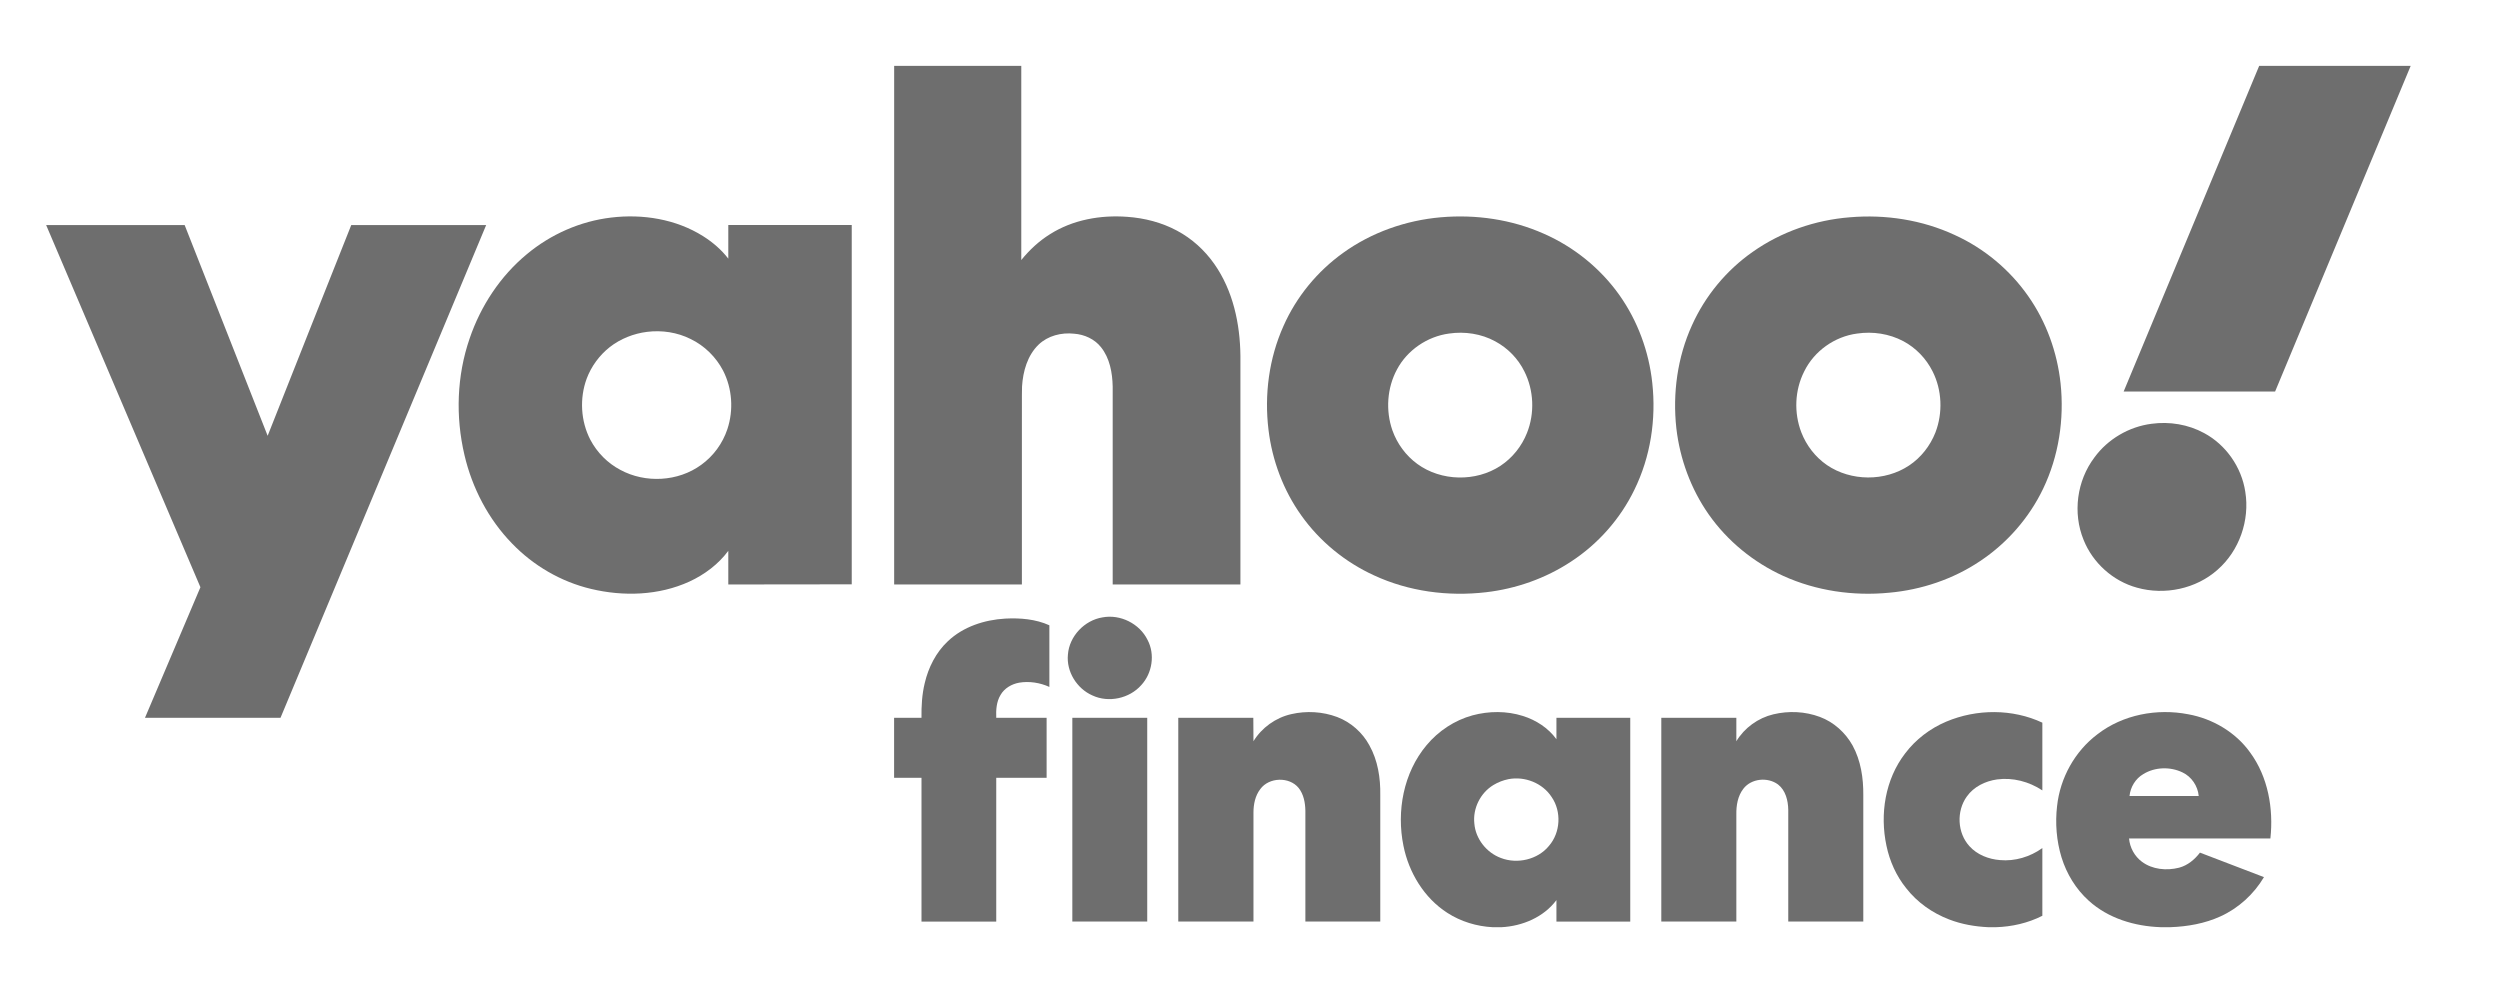 <svg width="119" height="48" viewBox="0 0 119 48" fill="none" xmlns="http://www.w3.org/2000/svg">
<path d="M42.562 3.135H48.613C48.613 6.216 48.613 9.297 48.613 12.378C48.999 11.9 49.458 11.472 49.983 11.146C51.069 10.458 52.389 10.226 53.657 10.321C54.481 10.379 55.297 10.589 56.026 10.98C56.733 11.356 57.338 11.907 57.797 12.559C58.694 13.834 59.029 15.413 59.044 16.949C59.044 20.57 59.044 24.195 59.044 27.822C57.017 27.822 54.991 27.822 52.964 27.822C52.964 24.678 52.964 21.541 52.964 18.397C52.95 17.745 52.826 17.043 52.403 16.521C52.097 16.137 51.616 15.92 51.127 15.884C50.523 15.819 49.881 15.978 49.436 16.405C48.904 16.92 48.693 17.68 48.649 18.397C48.635 18.941 48.649 19.484 48.642 20.027C48.642 22.625 48.642 25.223 48.642 27.822C46.615 27.822 44.589 27.822 42.562 27.822C42.562 19.593 42.562 11.364 42.562 3.135Z" fill="#6E6E6E"/>
<path d="M107.537 3.135H114.746V3.142C112.596 8.307 110.446 13.472 108.295 18.636C105.89 18.636 103.487 18.636 101.086 18.636C103.236 13.472 105.387 8.3 107.537 3.135Z" fill="#6E6E6E"/>
<path fill-rule="evenodd" clip-rule="evenodd" d="M29.091 10.356C30.593 10.175 32.175 10.429 33.465 11.24C33.924 11.53 34.339 11.885 34.667 12.312C34.667 11.781 34.667 11.247 34.667 10.711C36.626 10.711 38.584 10.711 40.543 10.711C40.543 16.415 40.543 22.115 40.543 27.814C38.582 27.821 36.628 27.821 34.667 27.821C34.667 27.285 34.667 26.751 34.667 26.22C34.194 26.858 33.538 27.35 32.816 27.683C31.358 28.35 29.674 28.401 28.129 28.031C26.7 27.691 25.388 26.923 24.375 25.872C23.245 24.713 22.472 23.221 22.108 21.657C21.678 19.831 21.743 17.883 22.356 16.108C22.881 14.565 23.814 13.145 25.075 12.102C26.212 11.153 27.619 10.53 29.091 10.356ZM30.804 15.796C30.163 15.876 29.536 16.122 29.026 16.521C28.53 16.912 28.143 17.441 27.925 18.027C27.582 18.962 27.64 20.041 28.1 20.932C28.421 21.541 28.923 22.048 29.529 22.366C30.717 23.011 32.277 22.931 33.377 22.127C33.96 21.707 34.398 21.106 34.624 20.425C34.923 19.52 34.857 18.498 34.42 17.643C34.084 16.999 33.538 16.456 32.874 16.137C32.24 15.818 31.504 15.709 30.804 15.796Z" fill="#6E6E6E"/>
<path fill-rule="evenodd" clip-rule="evenodd" d="M68.581 10.343C70.251 10.198 71.956 10.444 73.487 11.125C74.923 11.755 76.184 12.777 77.088 14.052C77.956 15.283 78.488 16.732 78.648 18.224C78.838 19.955 78.568 21.744 77.795 23.316C77.124 24.7 76.067 25.895 74.777 26.735C73.567 27.532 72.168 28.025 70.732 28.191C68.924 28.401 67.058 28.155 65.403 27.387C64.025 26.757 62.815 25.765 61.941 24.533C61.088 23.338 60.556 21.918 60.381 20.462C60.177 18.789 60.403 17.058 61.095 15.515C61.707 14.131 62.699 12.921 63.931 12.038C65.287 11.06 66.919 10.488 68.581 10.343ZM68.975 15.877C67.94 16.015 66.985 16.666 66.496 17.587C66.023 18.463 65.95 19.542 66.278 20.484C66.504 21.121 66.919 21.686 67.466 22.085C68.596 22.911 70.251 22.947 71.424 22.172C71.993 21.795 72.437 21.237 72.685 20.607C73.057 19.673 73.013 18.579 72.561 17.681C72.262 17.072 71.767 16.565 71.169 16.246C70.506 15.884 69.719 15.768 68.975 15.877Z" fill="#6E6E6E"/>
<path fill-rule="evenodd" clip-rule="evenodd" d="M88.053 10.343C89.751 10.198 91.493 10.466 93.039 11.183C94.445 11.82 95.67 12.842 96.552 14.109C97.405 15.326 97.923 16.768 98.083 18.246C98.265 19.955 97.996 21.715 97.252 23.265C96.589 24.649 95.539 25.852 94.256 26.706C92.973 27.568 91.464 28.075 89.926 28.213C88.22 28.38 86.456 28.126 84.889 27.416C83.468 26.771 82.221 25.75 81.332 24.482C80.486 23.273 79.962 21.846 79.794 20.383C79.612 18.724 79.845 17.007 80.537 15.486C81.164 14.088 82.177 12.863 83.431 11.987C84.787 11.031 86.405 10.473 88.053 10.343ZM88.403 15.877C87.331 16.015 86.354 16.71 85.88 17.68C85.429 18.572 85.385 19.644 85.742 20.578C85.983 21.201 86.405 21.752 86.959 22.135C88.104 22.918 89.722 22.925 90.874 22.157C91.442 21.78 91.88 21.215 92.127 20.585C92.485 19.651 92.441 18.564 91.989 17.673C91.683 17.065 91.195 16.558 90.597 16.239C89.926 15.884 89.146 15.768 88.403 15.877Z" fill="#6E6E6E"/>
<path d="M2.199 10.712C4.396 10.712 6.592 10.712 8.789 10.712C10.108 14.059 11.42 17.398 12.74 20.744C14.066 17.398 15.386 14.059 16.72 10.712C18.855 10.712 20.998 10.712 23.142 10.712C19.881 18.53 16.618 26.349 13.352 34.167C11.204 34.167 9.054 34.167 6.901 34.167C7.78 32.096 8.66 30.024 9.54 27.952C7.095 22.21 4.648 16.466 2.199 10.719V10.712Z" fill="#6E6E6E"/>
<path d="M102.415 20.172C103.268 20.056 104.157 20.201 104.915 20.614C105.958 21.172 106.701 22.244 106.876 23.41C107.095 24.765 106.592 26.214 105.557 27.119C104.536 28.032 103.035 28.343 101.723 27.974C100.578 27.662 99.616 26.793 99.179 25.699C98.654 24.417 98.858 22.881 99.696 21.773C100.33 20.904 101.336 20.31 102.415 20.172Z" fill="#6E6E6E"/>
<path d="M52.48 29.387C53.326 29.228 54.244 29.684 54.623 30.459C54.988 31.147 54.849 32.045 54.324 32.611C53.763 33.248 52.772 33.465 51.999 33.103C51.255 32.777 50.752 31.966 50.833 31.155C50.898 30.285 51.62 29.525 52.48 29.387Z" fill="#6E6E6E"/>
<path d="M45.124 30.517C45.853 29.829 46.859 29.503 47.851 29.445C48.558 29.409 49.294 29.467 49.95 29.764C49.95 30.739 49.95 31.717 49.95 32.698C49.505 32.495 48.995 32.415 48.514 32.495C48.15 32.56 47.807 32.763 47.625 33.081C47.428 33.407 47.406 33.799 47.421 34.168C48.218 34.168 49.017 34.168 49.819 34.168C49.819 35.119 49.819 36.071 49.819 37.022C49.017 37.022 48.218 37.022 47.421 37.022C47.421 39.301 47.421 41.583 47.421 43.867C46.235 43.867 45.049 43.867 43.863 43.867C43.863 41.583 43.863 39.301 43.863 37.022C43.431 37.022 42.996 37.022 42.559 37.022C42.559 36.071 42.559 35.119 42.559 34.168C42.996 34.168 43.431 34.168 43.863 34.168C43.856 33.617 43.885 33.06 44.017 32.517C44.191 31.77 44.556 31.046 45.124 30.517Z" fill="#6E6E6E"/>
<path d="M61.465 33.993C62.18 33.827 62.96 33.87 63.652 34.131C64.301 34.377 64.855 34.87 65.183 35.478C65.584 36.195 65.715 37.028 65.701 37.847C65.701 39.851 65.701 41.858 65.701 43.866C64.51 43.866 63.322 43.866 62.136 43.866C62.136 42.109 62.136 40.351 62.136 38.593C62.129 38.209 62.056 37.811 61.815 37.506C61.371 36.963 60.408 36.992 59.993 37.557C59.745 37.876 59.665 38.289 59.665 38.68C59.665 40.409 59.665 42.138 59.665 43.866C58.47 43.866 57.276 43.866 56.086 43.866C56.086 40.631 56.086 37.398 56.086 34.167C57.276 34.167 58.467 34.167 59.658 34.167C59.663 34.539 59.665 34.911 59.665 35.283C60.059 34.638 60.722 34.16 61.465 33.993Z" fill="#6E6E6E"/>
<path fill-rule="evenodd" clip-rule="evenodd" d="M70.091 34.051C70.871 33.841 71.717 33.834 72.49 34.08C73.117 34.276 73.7 34.653 74.086 35.188C74.086 34.846 74.086 34.505 74.086 34.167C75.257 34.167 76.428 34.167 77.6 34.167C77.6 37.398 77.6 40.631 77.6 43.867C76.428 43.867 75.257 43.867 74.086 43.867C74.086 43.524 74.086 43.183 74.086 42.845C73.481 43.657 72.468 44.084 71.469 44.135H71.054C70.296 44.098 69.537 43.867 68.896 43.454C67.788 42.744 67.059 41.534 66.804 40.259C66.469 38.615 66.804 36.782 67.905 35.471C68.466 34.797 69.239 34.283 70.091 34.051ZM71.812 37.086C71.557 37.137 71.309 37.231 71.083 37.369C70.463 37.746 70.099 38.484 70.179 39.202C70.237 39.926 70.755 40.585 71.44 40.839C72.22 41.143 73.197 40.918 73.729 40.266C74.283 39.629 74.334 38.629 73.86 37.941C73.43 37.275 72.585 36.941 71.812 37.086Z" fill="#6E6E6E"/>
<path d="M84.414 34.001C85.143 33.827 85.923 33.863 86.623 34.124C87.286 34.37 87.84 34.87 88.183 35.485C88.576 36.203 88.7 37.036 88.693 37.847C88.693 39.851 88.693 41.858 88.693 43.866C87.502 43.866 86.312 43.866 85.121 43.866C85.121 42.094 85.121 40.322 85.121 38.55C85.114 38.108 84.997 37.622 84.633 37.34C84.144 36.978 83.364 37.05 82.985 37.543C82.716 37.89 82.643 38.34 82.65 38.767C82.65 40.467 82.65 42.167 82.65 43.866C81.459 43.866 80.269 43.866 79.078 43.866C79.078 40.631 79.078 37.398 79.078 34.167C80.269 34.167 81.459 34.167 82.65 34.167C82.65 34.539 82.65 34.911 82.65 35.283C83.036 34.645 83.685 34.174 84.414 34.001Z" fill="#6E6E6E"/>
<path d="M92.646 34.348C94.089 33.74 95.795 33.733 97.216 34.399C97.216 35.471 97.216 36.546 97.216 37.623C96.582 37.202 95.809 37 95.058 37.101C94.497 37.181 93.95 37.449 93.622 37.912C93.119 38.608 93.163 39.651 93.754 40.288C94.118 40.687 94.657 40.897 95.197 40.94C95.911 41.005 96.633 40.788 97.216 40.368C97.216 41.445 97.216 42.519 97.216 43.591C96.531 43.939 95.766 44.113 95 44.135H94.65C94.016 44.106 93.375 43.997 92.777 43.765C91.982 43.461 91.261 42.954 90.736 42.28C90.262 41.694 89.949 40.991 89.796 40.259C89.475 38.76 89.73 37.101 90.685 35.862C91.188 35.196 91.873 34.674 92.646 34.348Z" fill="#6E6E6E"/>
<path fill-rule="evenodd" clip-rule="evenodd" d="M99.841 34.949C101.051 34.014 102.677 33.71 104.164 34C105.323 34.21 106.416 34.855 107.101 35.811C107.961 36.977 108.224 38.491 108.071 39.911C105.83 39.911 103.588 39.911 101.343 39.911C101.379 40.346 101.605 40.758 101.955 41.019C102.451 41.389 103.129 41.454 103.726 41.302C104.134 41.193 104.47 40.911 104.718 40.585C105.733 40.971 106.749 41.36 107.765 41.751C107.283 42.562 106.555 43.229 105.694 43.62C104.951 43.96 104.127 44.105 103.311 44.134H102.844C101.605 44.091 100.351 43.714 99.425 42.874C98.813 42.323 98.369 41.592 98.128 40.809C97.888 40.02 97.822 39.179 97.917 38.368C98.062 37.028 98.762 35.76 99.841 34.949ZM102.021 36.847C101.649 37.064 101.408 37.462 101.365 37.89C102.463 37.89 103.561 37.89 104.659 37.89C104.616 37.412 104.317 36.97 103.887 36.767C103.303 36.485 102.575 36.506 102.021 36.847Z" fill="#6E6E6E"/>
<path d="M51.043 34.167C52.234 34.167 53.422 34.167 54.608 34.167C54.612 37.398 54.612 40.631 54.608 43.866C53.422 43.866 52.234 43.866 51.043 43.866C51.043 40.631 51.043 37.398 51.043 34.167Z" fill="#6E6E6E"/>
</svg>
